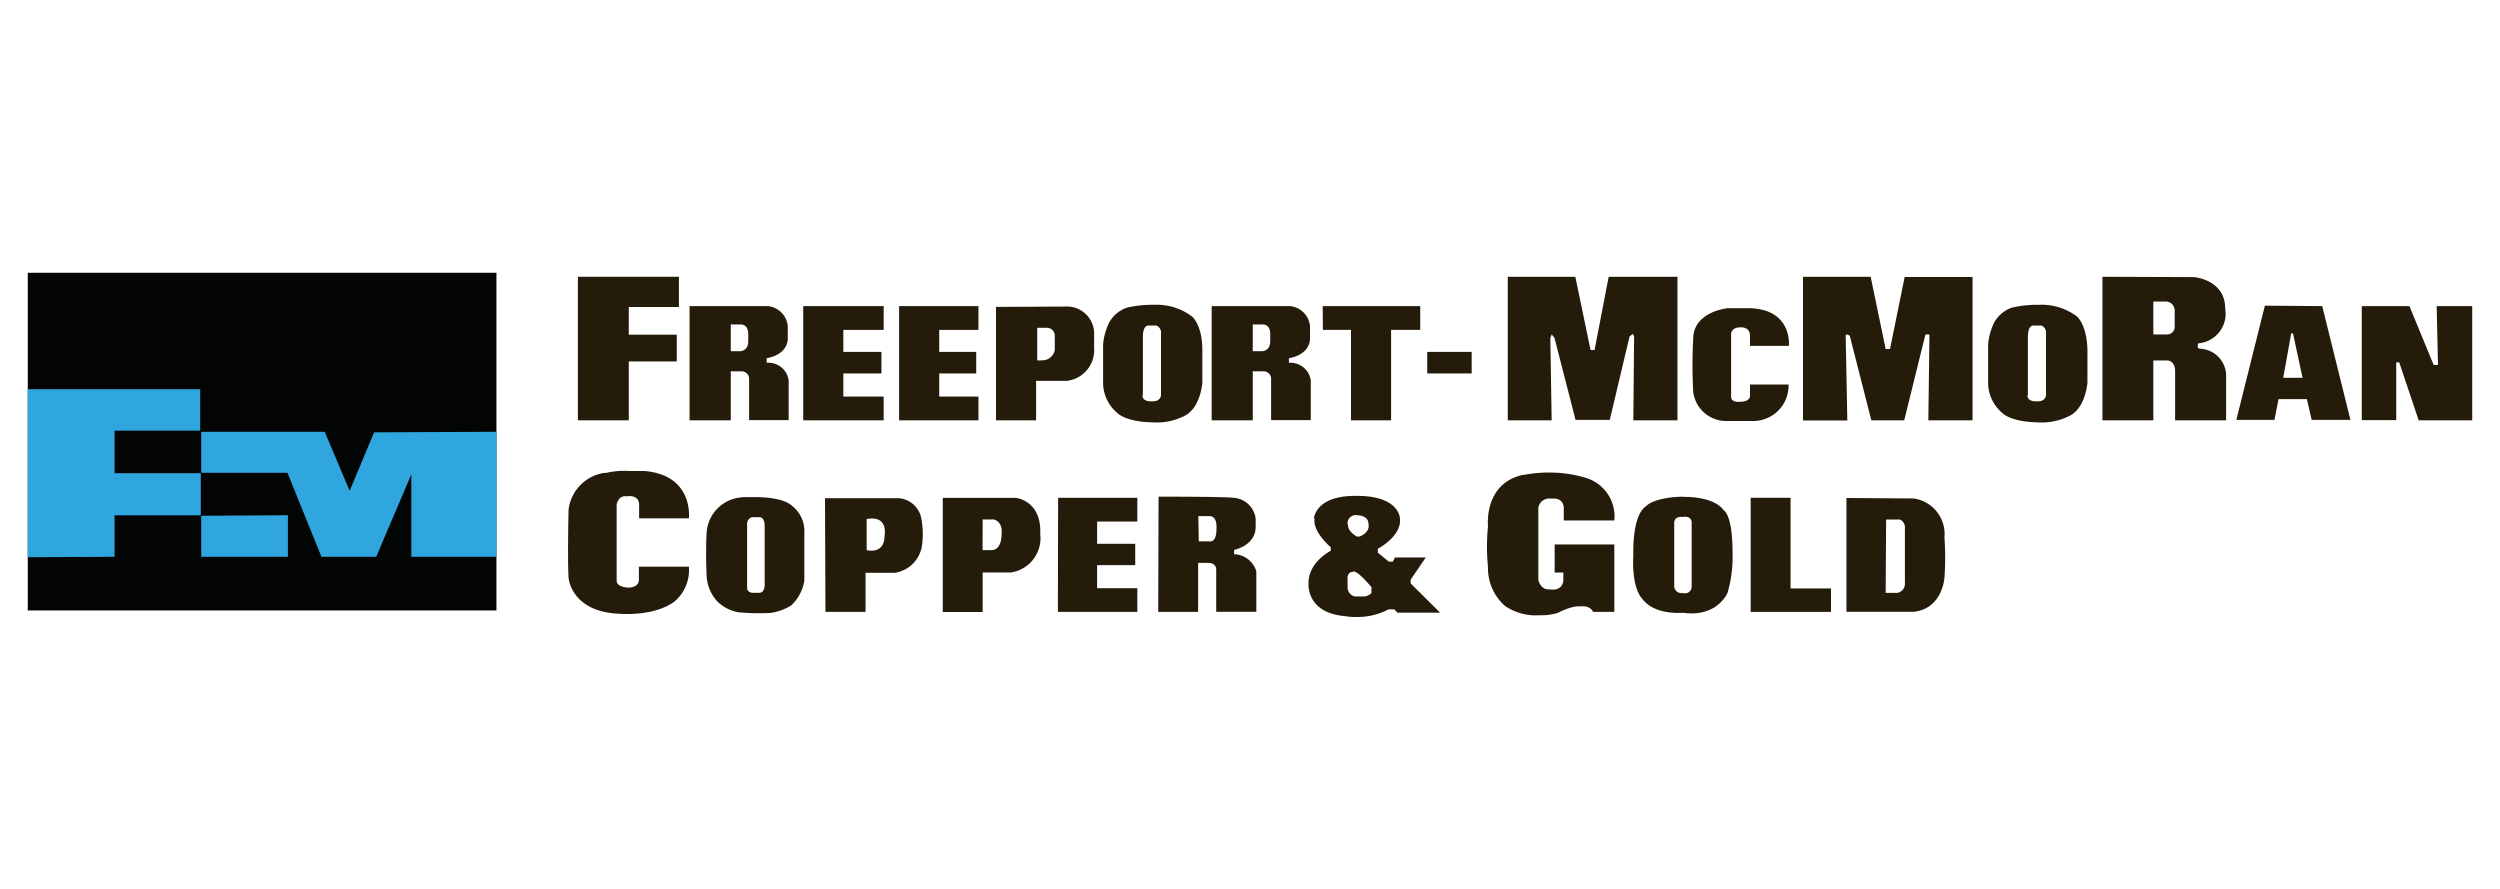 <?xml version="1.0" encoding="utf-8"?>
<svg xmlns="http://www.w3.org/2000/svg" viewBox="0 0 225 80"><defs><style>.a{fill:#251b0a;}.b{fill:#030505;}.c{fill:#2fa7de;}</style></defs><title>Freeport-McMoRan logo 225</title><path class="a" d="M169.75,46.76H171a.78.78,0,0,1,.44.8v4.88a.84.84,0,0,1-.67.92h-1.06Zm-3.57-1.94V55.06h6.06C174.83,54.78,175,52,175,52a25,25,0,0,0,0-3.63,3.23,3.23,0,0,0-2.79-3.51Z"/><path class="a" d="M88.44,46.75h1c.88.25.7,1.31.7,1.31,0,1.51-.88,1.45-.88,1.45h-.83Zm-3.59-1.94V55.08h3.59V51.52H91a3.12,3.12,0,0,0,2.62-3.47c.14-3-2.18-3.24-2.18-3.24Z"/><path class="a" d="M78,49.51v-2.8c2-.36,1.61,1.5,1.61,1.5,0,1.15-.7,1.35-1.18,1.35a1.88,1.88,0,0,1-.43-.05m-3.71,5.56h3.61V51.55h2.65A2.91,2.91,0,0,0,83,48.92a7.4,7.4,0,0,0-.08-2.25,2.24,2.24,0,0,0-2-1.83l-6.67,0Z"/><polygon class="a" points="95.23 44.8 95.21 55.07 102.36 55.07 102.36 52.94 98.74 52.94 98.74 50.86 102.17 50.86 102.17 48.94 98.74 48.94 98.74 46.94 102.36 46.94 102.36 44.8 95.23 44.8"/><polygon class="a" points="157.56 44.8 157.56 55.07 164.79 55.07 164.79 52.96 161.15 52.96 161.15 44.8 157.56 44.8"/><path class="a" d="M66.79,44.76a3.4,3.4,0,0,0-3.2,3.32c-.09,1.64,0,3.55,0,3.55a3.71,3.71,0,0,0,.94,2.47,3.59,3.59,0,0,0,1.9,1,19,19,0,0,0,2.94.06,4.77,4.77,0,0,0,1.85-.68,3.89,3.89,0,0,0,1.17-2.22l0-4.25a2.89,2.89,0,0,0-1.06-2.45c-.72-.68-2.28-.82-3.38-.82-.69,0-1.2,0-1.2,0m.49,8.16V47.14a.61.61,0,0,1,.43-.59l.72,0s.43,0,.43.78v5.37s0,.59-.43.65l-.72,0s-.43-.06-.43-.43"/><path class="a" d="M107.85,46.45h1c.77,0,.63,1.18.63,1.18,0,1.29-.65,1.09-.65,1.09h-.94Zm-3.61,8.62h3.59V50.66h1s.63,0,.63.63v3.77h3.61V51.43a2.15,2.15,0,0,0-2-1.55v-.39s1.88-.37,1.94-2v-.8A2.14,2.14,0,0,0,111,44.8s-.28-.1-6.73-.1Z"/><path class="a" d="M152.25,47.12v5.7a.6.6,0,0,1-.79.55.65.65,0,0,1-.78-.57V47.1s-.06-.67.75-.57c0,0,.86-.2.82.59m-.79-2.42c-2.7.06-3.33.87-3.33.87C146.84,46.43,147,50,147,50c-.16,3,.78,3.86.78,3.86,1.1,1.55,3.7,1.29,3.7,1.29,3.1.43,4-1.8,4-1.8a11.59,11.59,0,0,0,.45-3.61c0-3.45-.78-3.8-.78-3.8-.8-1.12-2.84-1.22-3.5-1.22h-.21"/><path class="a" d="M121.28,52.9V52s0-.53.47-.53c0,0,.18-.39,1.68,1.37v.53a1,1,0,0,1-.82.31h-.72a.91.91,0,0,1-.61-.74m0-5.74a.75.75,0,0,1,.88-.83s1,0,1,.77c0,0,.24.72-.8,1.15h-.24s-.86-.45-.8-1.09m-3-.55s-.33,1,1.45,2.61v.31s-2,1-2,2.88c0,0-.29,2.7,3.27,3a5.62,5.62,0,0,0,1,.08h.08a6,6,0,0,0,2.85-.69h.51l.29.3h3.84l-2.65-2.63v-.34l1.36-2-2.77,0-.2.38H125l-1-.81v-.35s2.14-1.1,2-2.7c0,0,0-2-3.7-2.06h-.41c-1,0-3.23.19-3.65,2"/><path class="a" d="M137.1,42.73c-3.59.76-3.18,4.62-3.18,4.62a18.66,18.66,0,0,0,0,3.71,4.51,4.51,0,0,0,1.55,3.49,4.9,4.9,0,0,0,3.1.82,5.05,5.05,0,0,0,1.6-.2c1.51-.74,2-.59,2-.59,1-.13,1.2.49,1.2.49h1.92V49h-5.37l0,2.53h.78v.76c-.15,1-1.25.75-1.25.75-.8.07-1-.83-1-.83V45.69a1,1,0,0,1,1.18-.81c1.15-.13,1.11.85,1.11.85v1.11h4.55A3.62,3.62,0,0,0,142.7,43a11.18,11.18,0,0,0-3.28-.47,11.46,11.46,0,0,0-2.32.22"/><path class="a" d="M54.46,42.55a3.81,3.81,0,0,0-3.29,3.33s-.1,4.39,0,6.12c0,0,.21,3,4.43,3.23,0,0,3.15.33,5.09-1.08A3.71,3.71,0,0,0,62,51H57.5v1.23s0,.65-.94.65c0,0-1.06,0-1.06-.63V45.41s.12-.86.92-.74c0,0,1-.2,1.1.66l0,1.32H62s.47-3.88-4-4.26c0,0-.65,0-1.39,0a6.9,6.9,0,0,0-2.08.18"/><rect class="a" x="128.45" y="31.67" width="4" height="1.94"/><path class="a" d="M155.33,27.77c-.12,0-2.94.39-2.94,2.73a44,44,0,0,0,0,4.78,3,3,0,0,0,2.82,2.61h2.61a3.18,3.18,0,0,0,3.15-3.28h-3.47v1s.06.55-.9.55c0,0-.8.1-.8-.45V30s.06-.54.82-.54c0,0,.88-.09.88.75l0,.92H161s.35-3.29-3.53-3.39l-2.09,0"/><polygon class="a" points="72.29 27.55 72.29 37.83 79.53 37.83 79.53 35.69 75.9 35.69 75.9 33.61 79.33 33.61 79.33 31.67 75.9 31.67 75.9 29.69 79.53 29.69 79.53 27.55 72.29 27.55"/><polygon class="a" points="80.92 27.55 80.92 37.83 88.06 37.83 88.06 35.69 84.53 35.69 84.53 33.61 87.86 33.61 87.86 31.67 84.53 31.67 84.53 29.69 88.06 29.69 88.06 27.55 80.92 27.55"/><path class="a" d="M93.35,32.36V29.5l.88,0a.71.71,0,0,1,.7.73v1.26a1.14,1.14,0,0,1-1.2.94,1.73,1.73,0,0,1-.38,0m-3.71-4.81V37.83h3.61V34.28H96a2.79,2.79,0,0,0,2.47-3V30.2a2.45,2.45,0,0,0-2.29-2.61l-.18,0Z"/><path class="a" d="M112.75,29.2l.88,0c.75,0,.69.86.69.86v.65c0,.92-.75.9-.75.9h-.82Zm-3.7-1.65V37.83h3.7V33.42h1a.68.68,0,0,1,.65.6v3.79h3.57V34.36l0-.12A1.85,1.85,0,0,0,116,32.65v-.41c2-.37,1.9-1.78,1.9-1.78V29.34a2,2,0,0,0-1.79-1.79Z"/><path class="a" d="M65.77,29.2l.88,0c.74,0,.69.86.69.86v.65c0,.92-.75.9-.75.9h-.82Zm-3.71-1.65V37.83h3.71V33.42h1a.68.68,0,0,1,.65.6v3.79h3.56V34.36l0-.12A1.84,1.84,0,0,0,69,32.65v-.41c2-.37,1.9-1.78,1.9-1.78V29.34a2,2,0,0,0-1.78-1.79Z"/><polygon class="a" points="119.04 27.55 119.06 29.69 121.59 29.69 121.59 37.83 125.2 37.83 125.2 29.69 127.82 29.69 127.82 27.55 119.04 27.55"/><path class="a" d="M206.21,30h.16l.86,4h-1.74Zm-2.37-2.49-2.57,10.28h3.43l.37-1.87h2.55l.43,1.87h3.49L209,27.55Z"/><polygon class="a" points="219.3 27.55 219.42 32.85 219.03 32.85 216.85 27.55 212.56 27.55 212.56 37.81 215.66 37.81 215.66 32.61 215.93 32.61 217.68 37.83 222.5 37.83 222.5 27.55 219.3 27.55"/><path class="a" d="M182.51,35.57l0-5.35s0-.92.49-.92h.73a.68.68,0,0,1,.41.72v5.53s0,.57-.74.57h-.16c-.27,0-.78-.06-.77-.56m.8-8.13a10.26,10.26,0,0,0-2.17.25A2.9,2.9,0,0,0,179.49,29a5.5,5.5,0,0,0-.56,2v3.39a3.56,3.56,0,0,0,1.21,2.72c.92.92,3.23.9,3.23.9a5.49,5.49,0,0,0,3-.64c1.36-.79,1.5-2.94,1.5-2.94V31.49c-.05-2.25-.93-3-.93-3a5.3,5.3,0,0,0-3.37-1.06h-.22"/><path class="a" d="M102.86,35.57l0-5.35s0-.92.49-.92h.72a.68.68,0,0,1,.42.72v5.53s0,.57-.75.57h-.16c-.26,0-.77-.06-.76-.56m.8-8.13a10.26,10.26,0,0,0-2.17.25A2.9,2.9,0,0,0,99.84,29a5.5,5.5,0,0,0-.56,2v3.39a3.56,3.56,0,0,0,1.21,2.72c.92.92,3.23.9,3.23.9a5.49,5.49,0,0,0,3-.64c1.36-.79,1.49-2.94,1.49-2.94V31.49c0-2.25-.92-3-.92-3a5.3,5.3,0,0,0-3.37-1.06h-.22"/><polygon class="a" points="52.01 24.91 52.01 37.83 56.59 37.83 56.59 32.53 60.91 32.53 60.91 30.12 56.59 30.12 56.59 27.63 61.1 27.63 61.1 24.91 52.01 24.91"/><polygon class="a" points="144.78 24.91 143.51 31.5 143.15 31.5 141.78 24.91 135.7 24.91 135.7 37.83 139.65 37.83 139.53 30.42 139.65 30.1 139.9 30.4 141.8 37.79 144.88 37.79 146.66 30.28 146.96 30.04 147.07 30.3 147 37.83 150.97 37.83 150.97 24.91 144.78 24.91"/><polygon class="a" points="162.27 24.91 162.27 37.84 166.26 37.84 166.11 30.2 166.16 30.1 166.3 30.12 166.48 30.22 168.42 37.83 171.38 37.83 173.28 30.14 173.38 30.09 173.55 30.09 173.65 30.14 173.55 37.83 177.53 37.83 177.53 24.93 171.42 24.93 170.1 31.41 169.71 31.41 168.36 24.91 162.27 24.91"/><path class="a" d="M193.8,27.14H195a.81.81,0,0,1,.72.81v1.37a.69.69,0,0,1-.74.78H193.8Zm-4.58-2.23V37.83h4.58V32.44H195c.78,0,.76.92.76.92v4.47h4.59V33.67a2.46,2.46,0,0,0-2.43-2.29l-.12-.1V31l.06-.1a2.68,2.68,0,0,0,2.41-3.12c0-2.62-2.8-2.84-2.8-2.84Z"/><rect class="b" x="2.5" y="24.55" width="42.18" height="30.39"/><polygon class="c" points="2.5 35.03 18.02 35.03 18.02 38.76 10.31 38.76 10.31 42.59 18.07 42.59 18.07 46.38 10.31 46.38 10.31 50.11 2.5 50.15 2.5 35.03"/><polygon class="c" points="18.11 38.86 29.22 38.86 31.47 44.17 33.67 38.91 44.68 38.86 44.68 50.11 37.02 50.11 37.02 50.16 37.02 42.69 33.86 50.11 28.93 50.11 25.87 42.55 18.11 42.55 18.11 38.86"/><polygon class="c" points="18.11 46.42 18.11 50.11 25.91 50.11 25.91 46.37 18.11 46.42"/></svg>